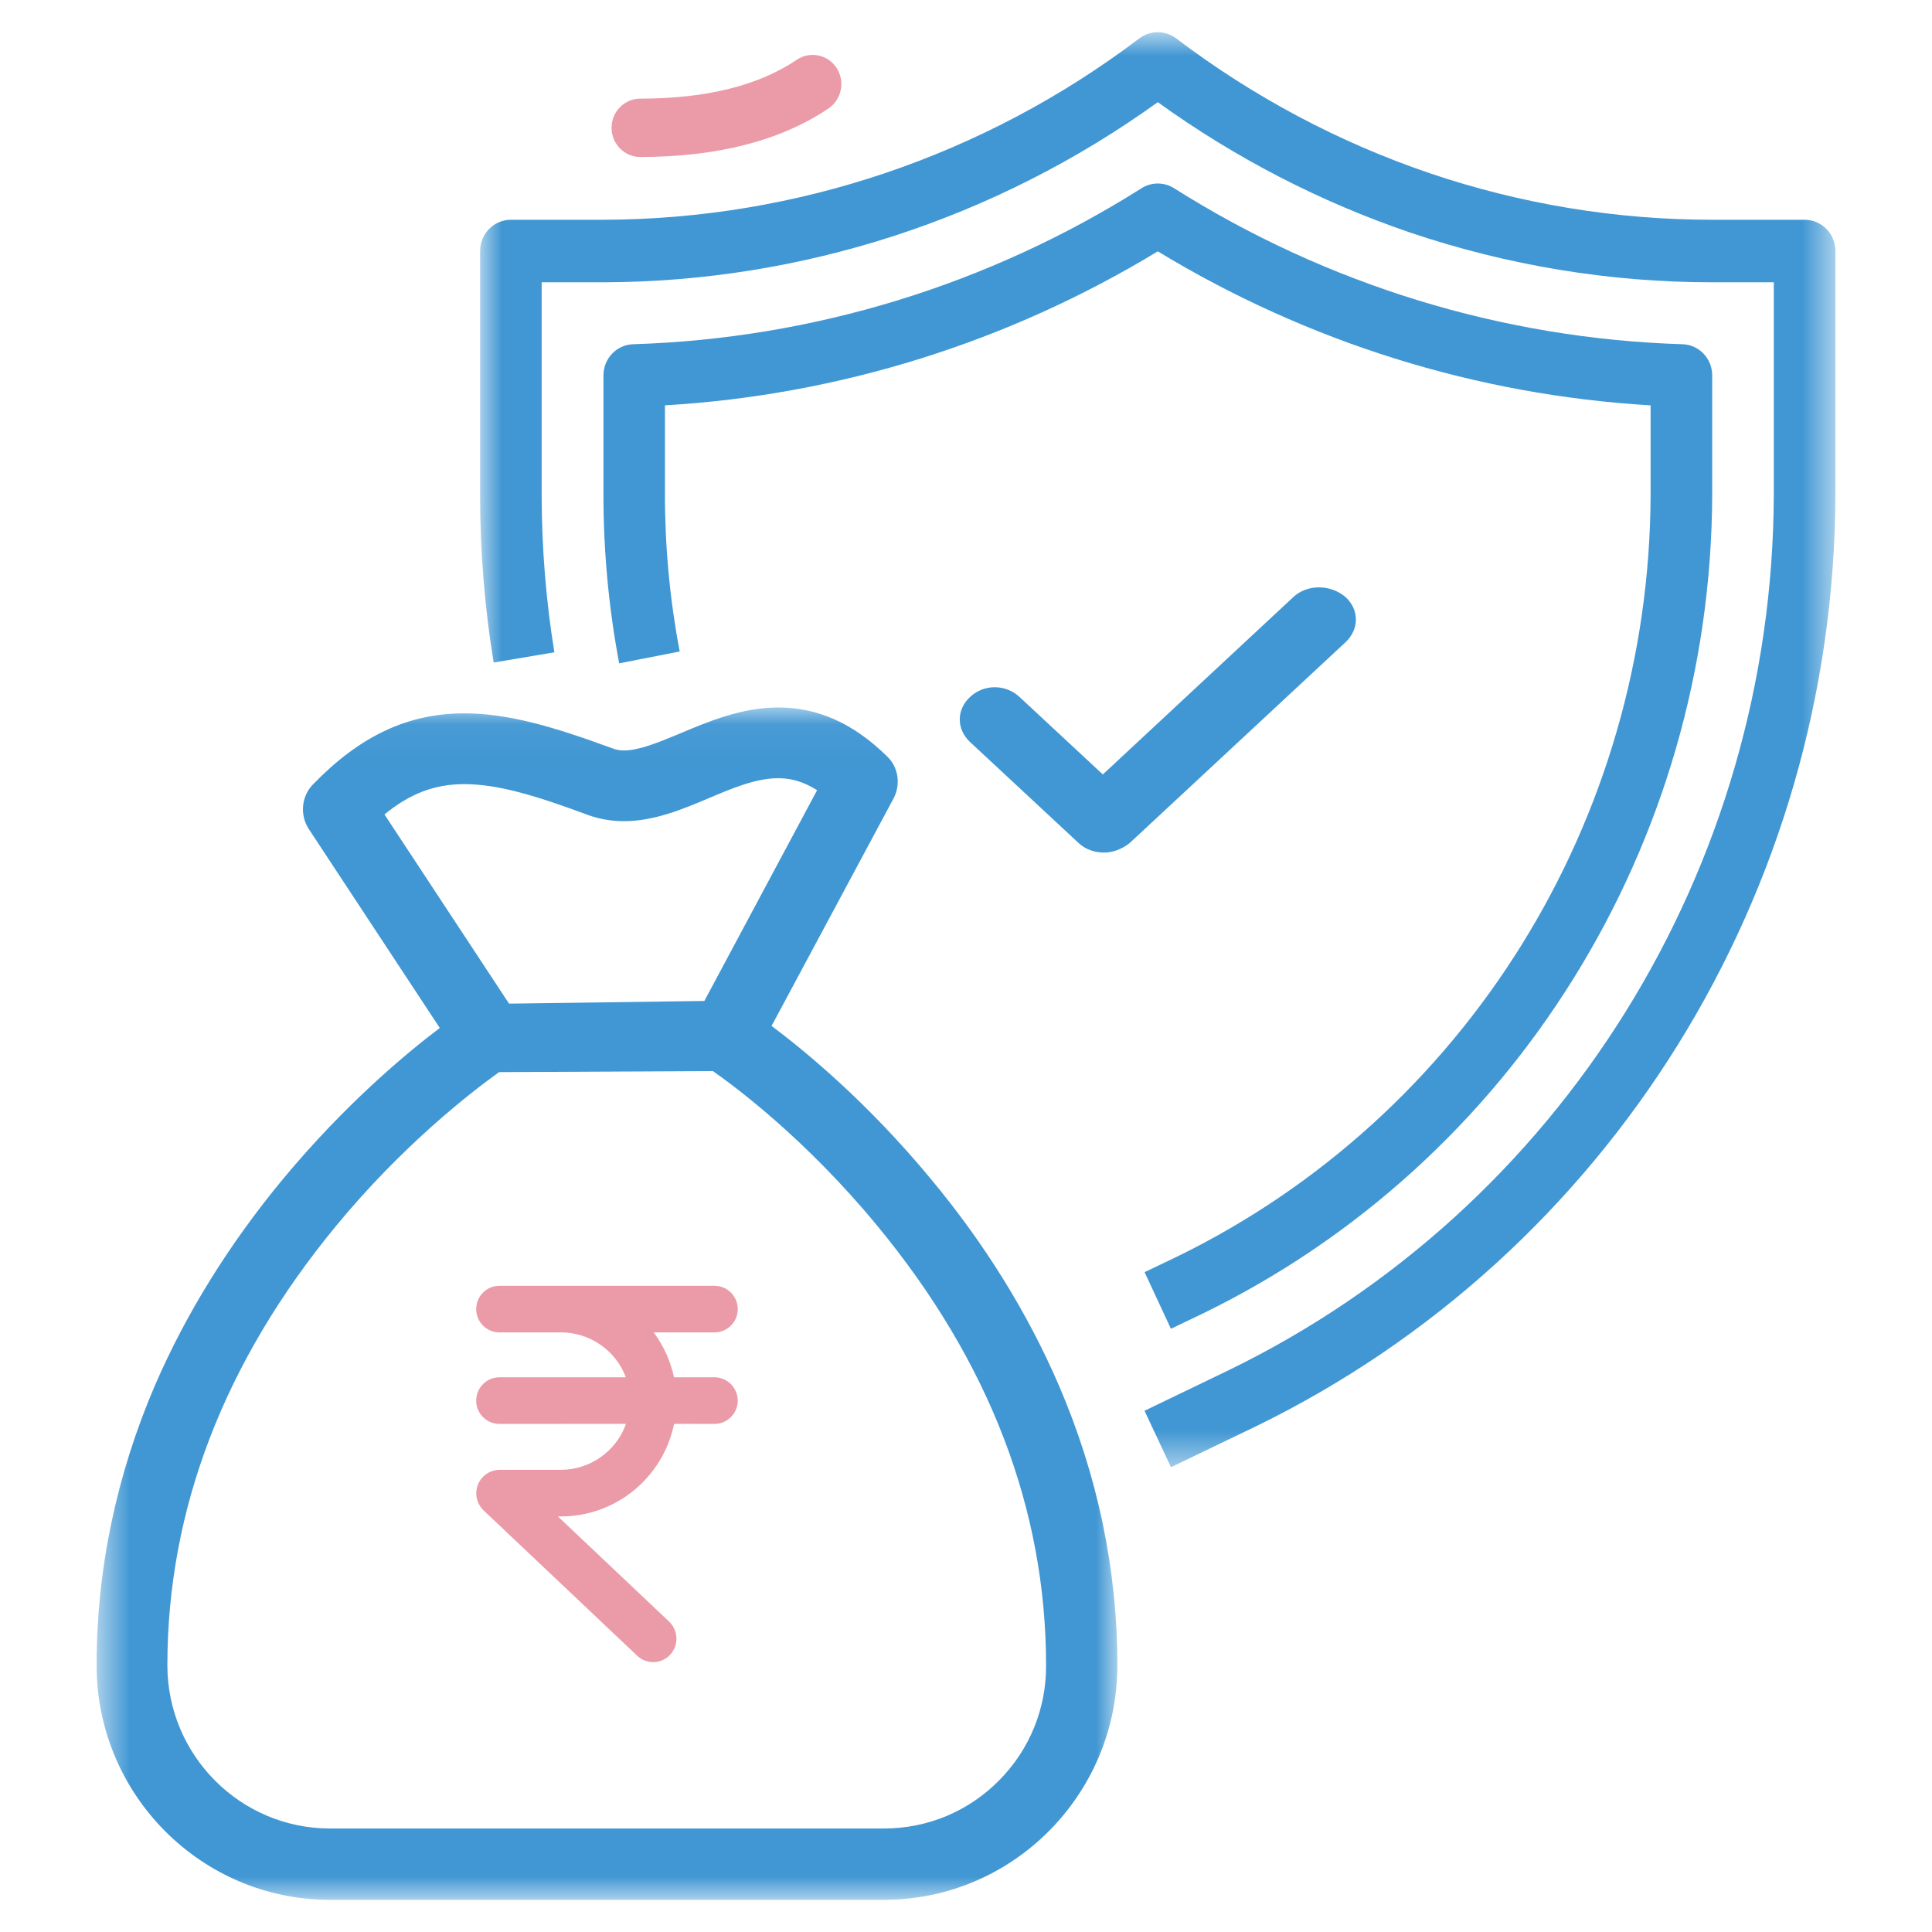 <svg width="52" height="52" viewBox="0 0 52 52" fill="none" xmlns="http://www.w3.org/2000/svg">
<mask id="mask0_1_474" style="mask-type:alpha" maskUnits="userSpaceOnUse" x="12" y="0" width="38" height="40">
<path fill-rule="evenodd" clip-rule="evenodd" d="M12.922 0.867H49.4V39.49H12.922V0.867Z" fill="white"/>
</mask>
<g mask="url(#mask0_1_474)">
<path fill-rule="evenodd" clip-rule="evenodd" d="M48.571 5.915H46.083C43.499 5.915 40.932 5.492 38.48 4.662C36.031 3.829 33.729 2.605 31.659 1.035C31.363 0.81 30.959 0.81 30.663 1.035C26.496 4.191 21.438 5.904 16.239 5.915H13.751C13.293 5.915 12.922 6.292 12.922 6.757V13.32C12.922 14.831 13.042 16.341 13.287 17.832L14.921 17.557C14.693 16.156 14.581 14.739 14.579 13.32V7.598H16.239C21.586 7.586 26.798 5.892 31.162 2.75C33.244 4.252 35.534 5.435 37.954 6.259C40.576 7.145 43.319 7.598 46.083 7.598H47.742V13.32C47.711 23.37 42.02 32.517 33.093 36.868L30.805 37.971L31.517 39.49L33.807 38.388C43.308 33.757 49.367 24.018 49.4 13.32V6.757C49.4 6.292 49.029 5.915 48.571 5.915Z" fill="#4197D3"/>
</g>
<path fill-rule="evenodd" clip-rule="evenodd" d="M32.381 35.35C40.733 31.28 46.054 22.721 46.084 13.32V10.106C46.085 9.65 45.729 9.276 45.28 9.265C40.436 9.114 35.716 7.666 31.6 5.066C31.332 4.897 30.992 4.897 30.725 5.066C26.61 7.666 21.89 9.114 17.045 9.265C16.597 9.276 16.242 9.65 16.242 10.106V13.32C16.242 14.841 16.384 16.359 16.665 17.854L18.294 17.535C18.03 16.146 17.898 14.734 17.897 13.32V10.91C22.582 10.634 27.132 9.211 31.162 6.765C35.189 9.211 39.741 10.634 44.426 10.91V13.32C44.398 22.073 39.443 30.038 31.669 33.828L30.807 34.24L31.515 35.764L32.381 35.35Z" fill="#4197D3"/>
<path fill-rule="evenodd" clip-rule="evenodd" d="M29.719 22.947C29.455 22.947 29.21 22.858 29.035 22.694L26.108 19.971C25.93 19.803 25.832 19.587 25.832 19.364C25.832 19.14 25.93 18.924 26.11 18.758C26.29 18.589 26.526 18.497 26.775 18.497C27.021 18.497 27.257 18.589 27.439 18.758L29.683 20.844L34.81 16.07C34.99 15.901 35.236 15.809 35.499 15.809C35.765 15.809 36.02 15.903 36.22 16.074C36.397 16.238 36.494 16.454 36.494 16.675C36.494 16.9 36.395 17.114 36.219 17.282L30.402 22.694C30.188 22.86 29.945 22.947 29.719 22.947Z" fill="#4197D3"/>
<path fill-rule="evenodd" clip-rule="evenodd" d="M19.231 34.607C19.574 34.607 19.857 34.887 19.857 35.235C19.857 35.581 19.574 35.862 19.231 35.862H17.593L17.621 35.899C17.872 36.246 18.05 36.645 18.141 37.07H19.231C19.55 37.07 19.815 37.313 19.852 37.625L19.857 37.697C19.857 38.044 19.574 38.325 19.231 38.325L18.143 38.323L18.12 38.427C17.801 39.758 16.634 40.748 15.242 40.812L15.097 40.815H15.016L18.016 43.652C18.24 43.874 18.27 44.226 18.085 44.479L18.034 44.541C17.798 44.791 17.405 44.803 17.152 44.566L13.007 40.644C12.891 40.527 12.819 40.364 12.819 40.202C12.814 39.852 13.093 39.567 13.444 39.56H15.099C15.881 39.558 16.56 39.071 16.831 38.372L16.847 38.323L13.443 38.325C13.122 38.325 12.857 38.082 12.82 37.77L12.817 37.697C12.817 37.352 13.098 37.07 13.443 37.07H16.844L16.831 37.035C16.575 36.383 15.947 35.911 15.216 35.865L15.1 35.862H13.443C13.098 35.862 12.817 35.581 12.817 35.235C12.817 34.887 13.098 34.607 13.443 34.607H19.231Z" fill="#EB9AA7"/>
<mask id="mask1_1_474" style="mask-type:alpha" maskUnits="userSpaceOnUse" x="2" y="19" width="29" height="33">
<path fill-rule="evenodd" clip-rule="evenodd" d="M2.6 19.042H30.074V51.133H2.6V19.042Z" fill="white"/>
</mask>
<g mask="url(#mask1_1_474)">
<path fill-rule="evenodd" clip-rule="evenodd" d="M13.701 27.013L18.958 26.941L21.992 21.269C21.546 20.986 21.198 20.946 20.94 20.946C20.348 20.946 19.722 21.21 19.06 21.49C18.38 21.777 17.609 22.102 16.79 22.102C16.456 22.102 16.13 22.045 15.821 21.934C14.447 21.422 13.41 21.105 12.494 21.105C11.702 21.105 11.035 21.358 10.348 21.921L13.701 27.013ZM13.434 28.856C12.679 29.395 10.835 30.823 9.045 32.996C6.032 36.652 4.505 40.632 4.505 44.821C4.505 47.243 6.468 49.214 8.88 49.214H23.792C24.972 49.214 26.078 48.75 26.907 47.904C27.718 47.076 28.162 45.98 28.155 44.821C28.155 40.623 26.628 36.646 23.615 32.996C21.675 30.639 19.735 29.209 19.186 28.828L13.434 28.856ZM8.88 51.134C5.416 51.134 2.6 48.303 2.6 44.821C2.6 42.247 3.131 39.709 4.175 37.277C5.012 35.345 6.171 33.479 7.619 31.731C9.283 29.726 10.929 28.353 11.837 27.668L8.311 22.313C8.065 21.936 8.112 21.432 8.423 21.113C9.687 19.808 10.98 19.2 12.494 19.2C13.678 19.2 14.898 19.56 16.48 20.141C16.577 20.18 16.674 20.198 16.797 20.198C17.199 20.198 17.714 19.986 18.261 19.759C19.057 19.423 19.953 19.042 20.949 19.042C22.017 19.042 22.974 19.473 23.874 20.356C24.18 20.644 24.251 21.113 24.048 21.494L20.767 27.613C21.682 28.298 23.358 29.68 25.053 31.731C26.496 33.464 27.655 35.33 28.495 37.277C29.544 39.712 30.074 42.249 30.074 44.821C30.074 48.303 27.255 51.134 23.792 51.134H8.88Z" fill="#4197D3"/>
</g>
<path fill-rule="evenodd" clip-rule="evenodd" d="M17.233 4.225C16.807 4.225 16.46 3.873 16.46 3.439C16.46 3.007 16.807 2.655 17.233 2.655C19.003 2.655 20.421 2.303 21.443 1.61C21.798 1.37 22.28 1.467 22.516 1.827C22.752 2.188 22.655 2.675 22.302 2.917C21.019 3.784 19.313 4.225 17.233 4.225Z" fill="#EB9AA7"/>
</svg>

